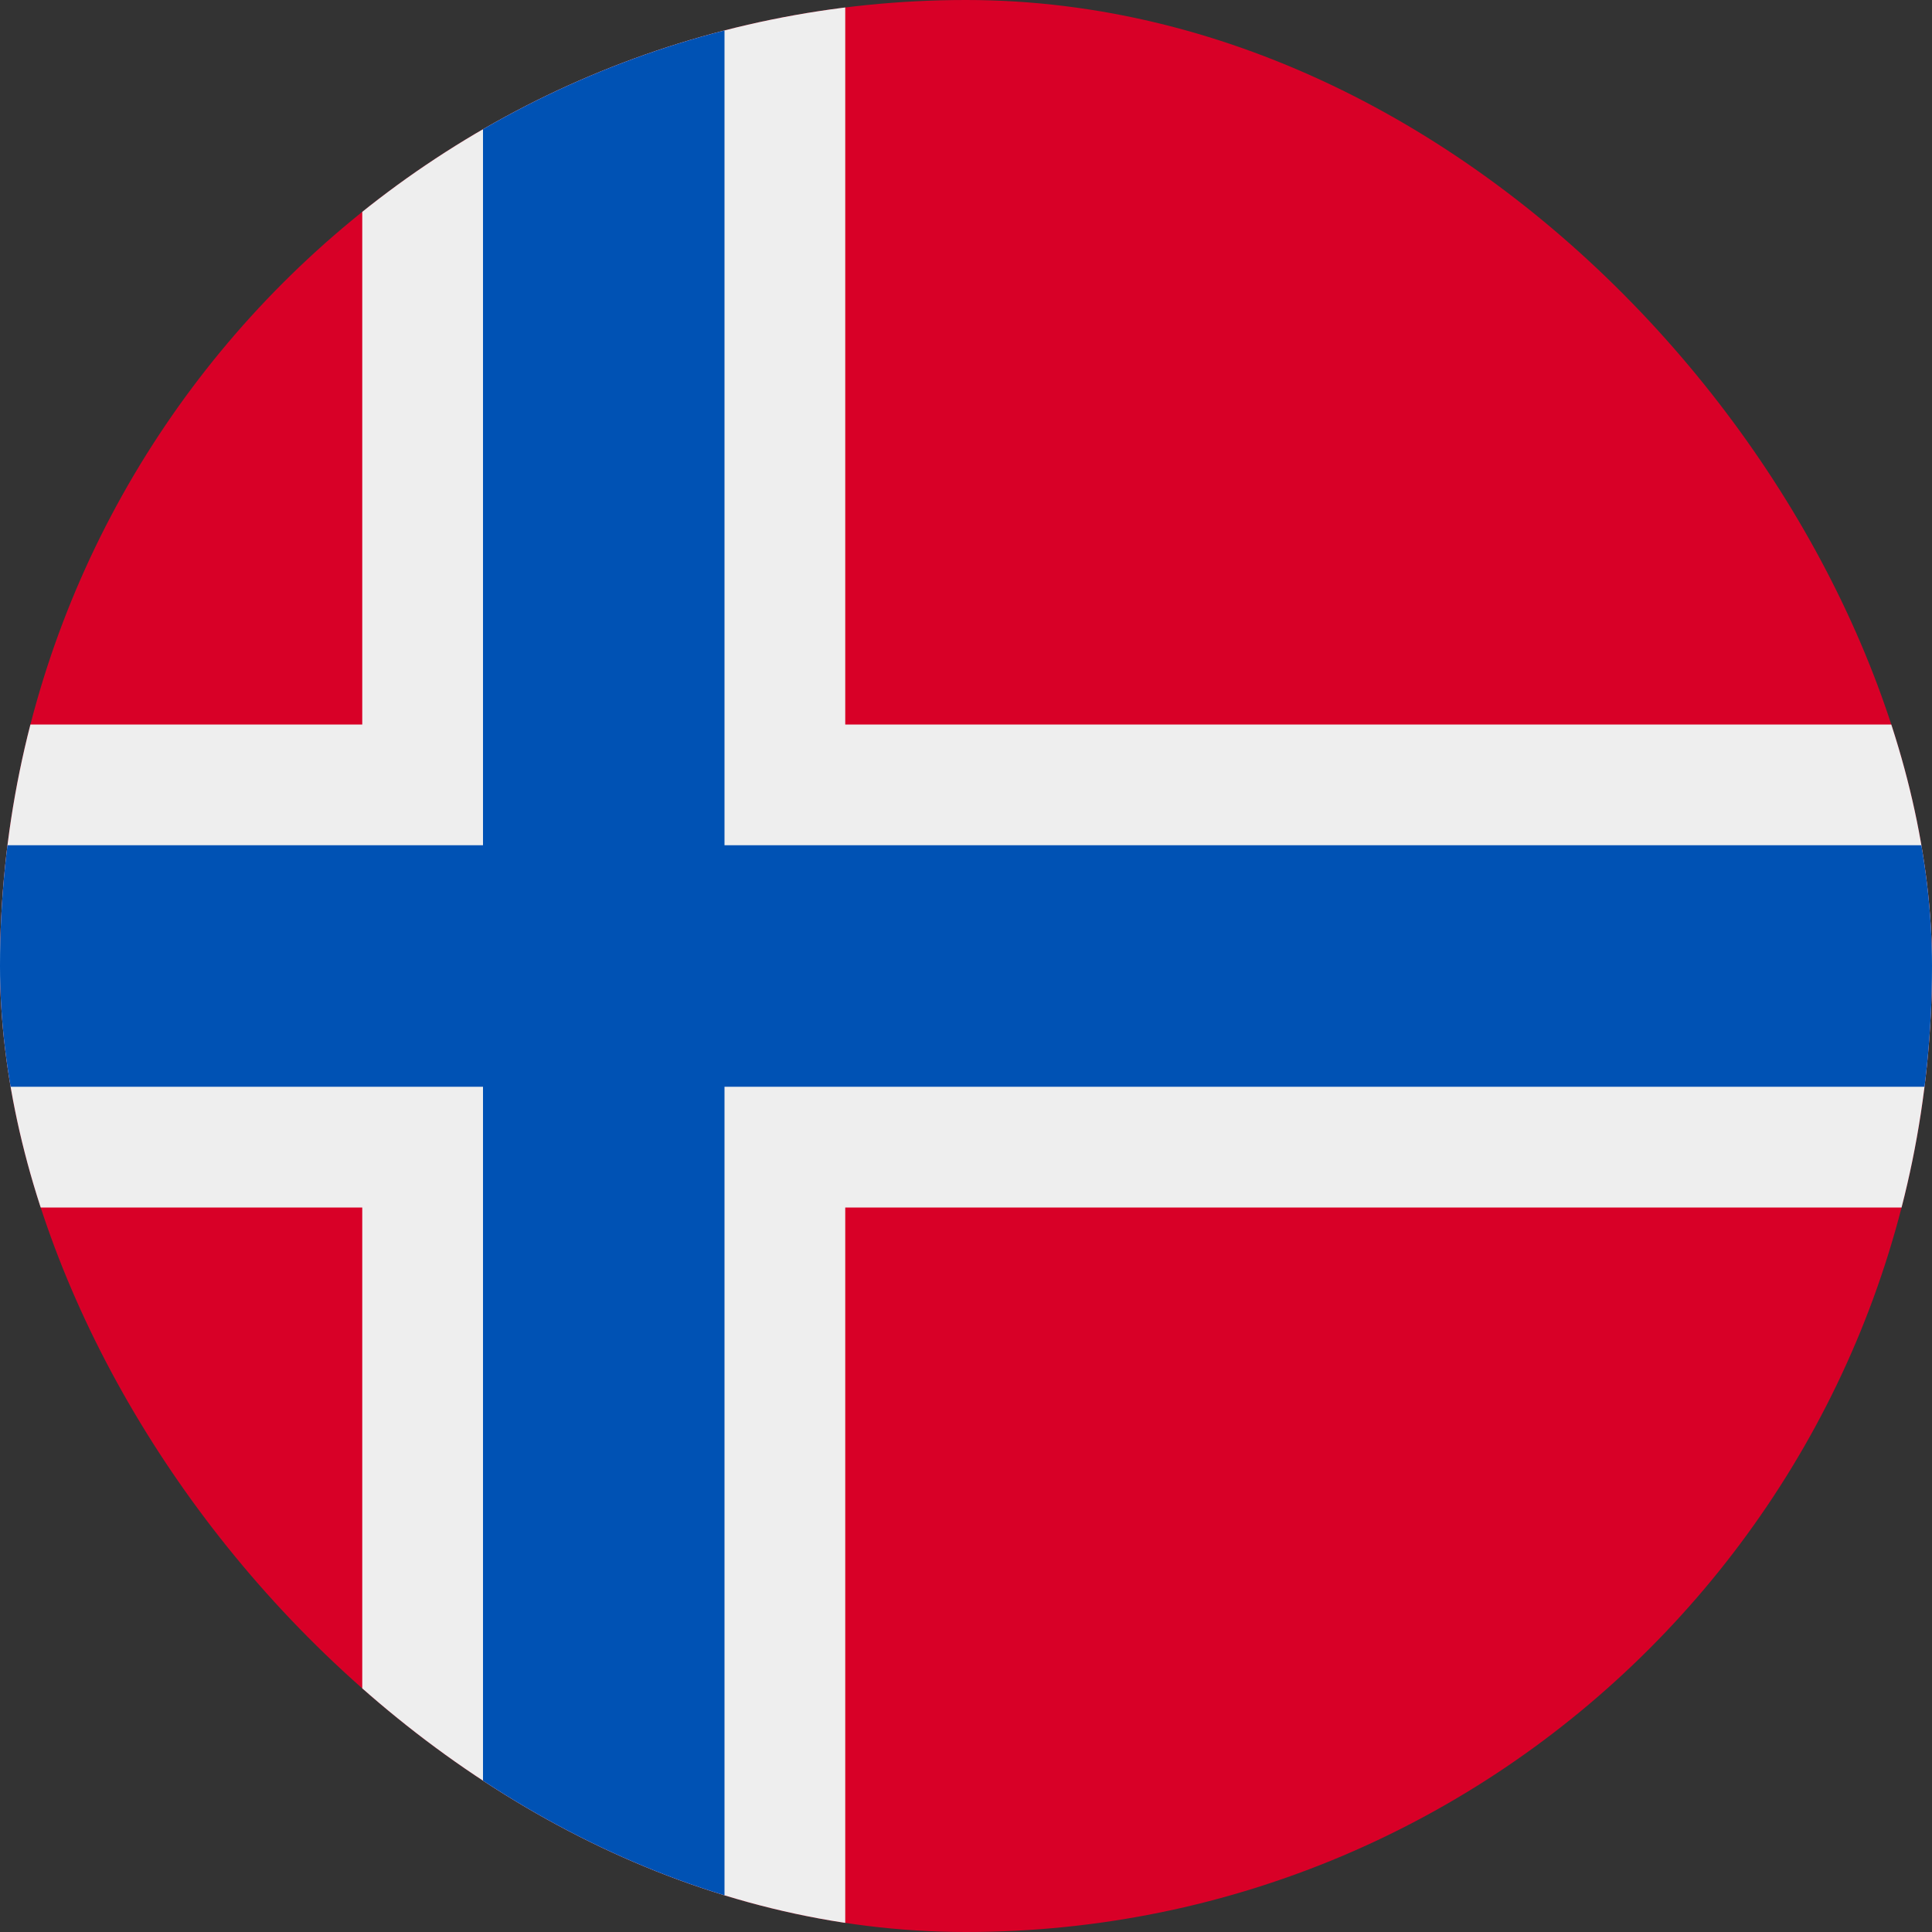 <svg width="32" height="32" viewBox="0 0 32 32" fill="none" xmlns="http://www.w3.org/2000/svg">
<rect x="0" y="0" width="32" height="32" fill="#333333" stroke="none"/>
<g clip-path="url(#clip0_9357_9160)">
<path d="M0 0H32V32H0V0Z" fill="#D80027"/>
<path d="M32 20V12H14V0H6V12H0V20H6V32H14V20H32Z" fill="#EEEEEE"/>
<path d="M32 18V14H12V0H8V14H0V18H8V32H12V18H32Z" fill="#0052B4"/>
</g>
<defs>
<clipPath id="clip0_9357_9160">
<rect width="32" height="32" rx="16" fill="white"/>
</clipPath>
</defs>
</svg>
